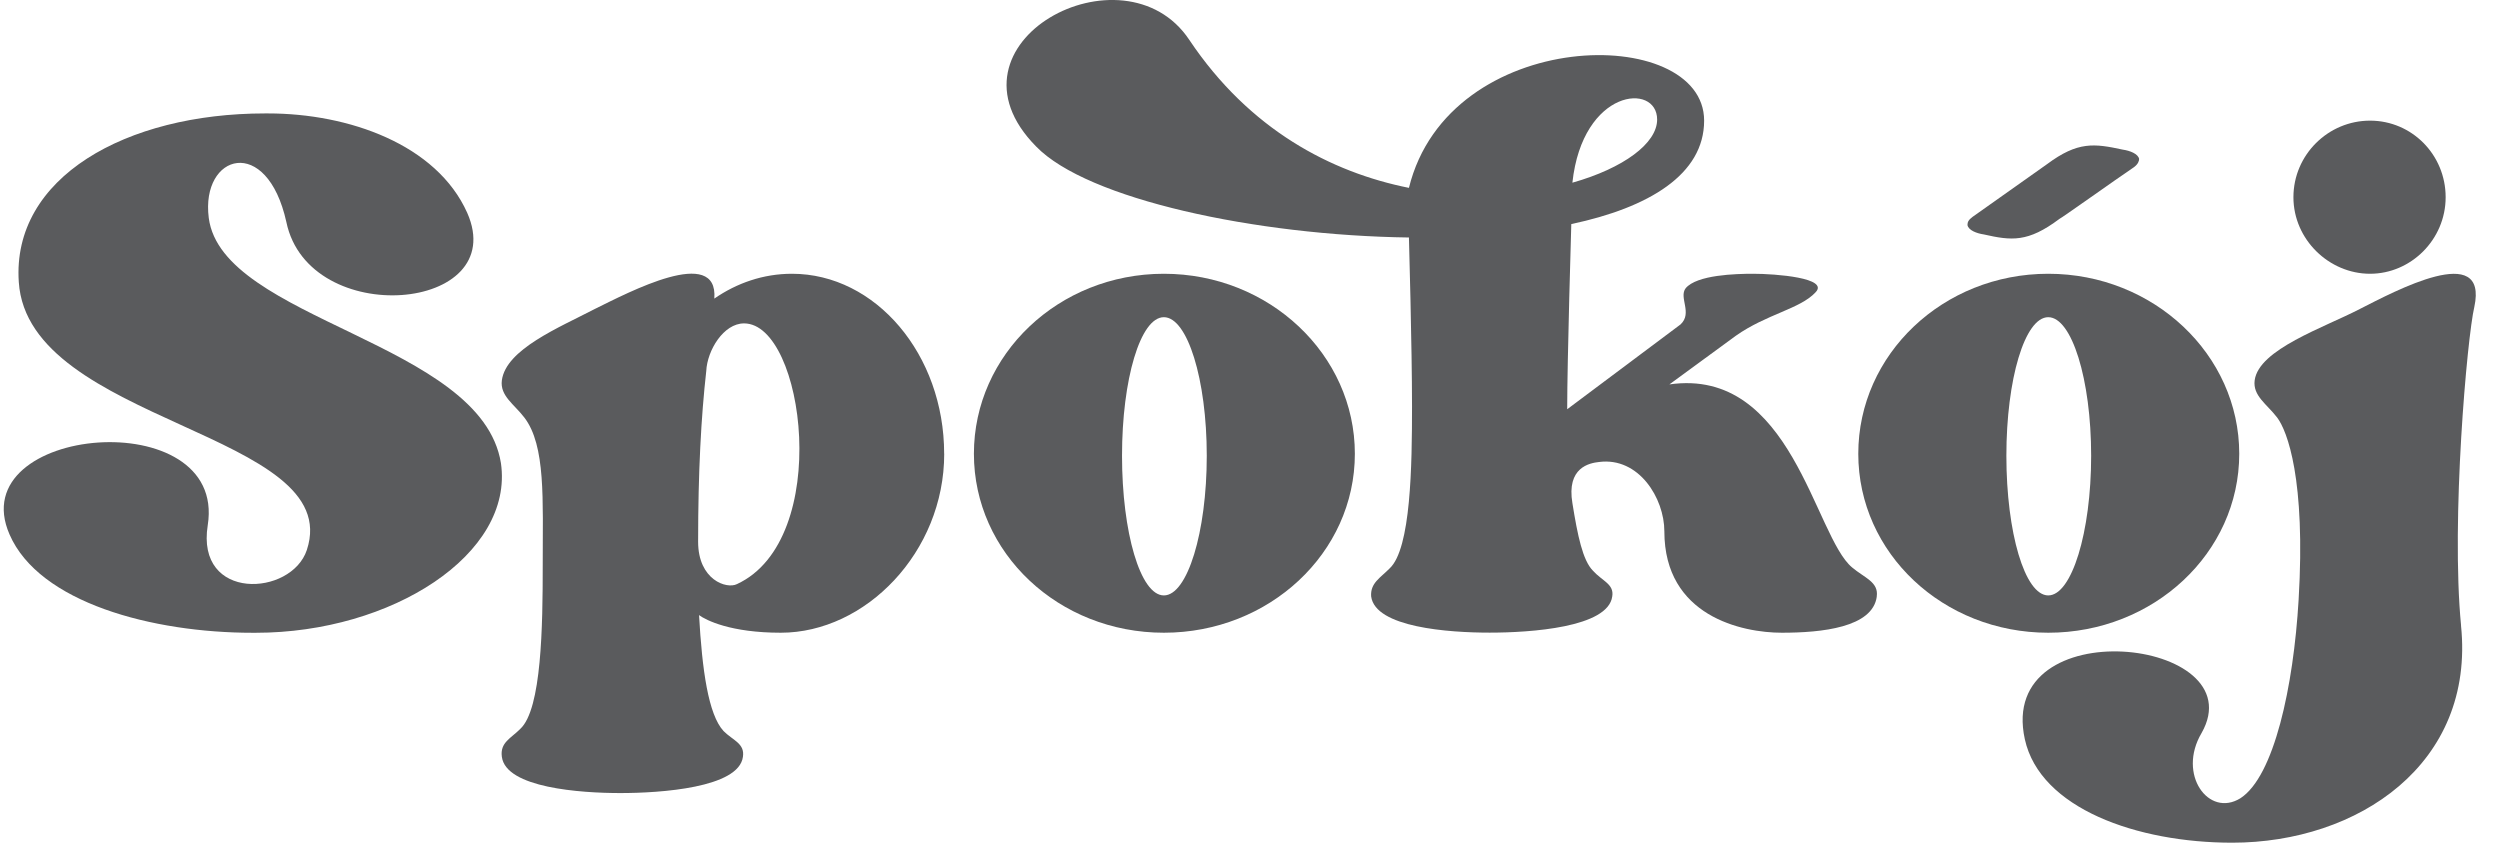 <svg width="89" height="30" viewBox="0 0 89 30" fill="none" xmlns="http://www.w3.org/2000/svg">
<g clip-path="url(#clip0_2991_22191)">
<path d="M17.833 16.486C18.305 19.726 13.941 22.527 9.105 22.527H8.994C5.431 22.527 1.395 21.459 0.34 19.027C-1.368 15.125 8.086 14.314 7.396 18.695C6.96 21.42 10.377 21.236 10.924 19.578C12.306 15.379 0.997 15.086 0.669 10.04C0.415 6.319 4.486 4.038 9.433 4.038H9.541C12.414 4.038 15.542 5.142 16.632 7.574C18.195 11.11 10.995 11.737 10.195 7.907C9.505 4.776 7.139 5.477 7.432 7.759C7.904 11.404 17.14 12.178 17.833 16.486Z" fill="#151619" fill-opacity="0.7"/>
<path d="M33.614 16.154C33.614 19.654 30.815 22.525 27.796 22.525C26.015 22.525 25.14 22.083 24.886 21.898C24.996 23.85 25.215 25.435 25.758 26.025C26.087 26.357 26.523 26.466 26.448 26.944C26.302 28.049 23.503 28.233 22.084 28.233C20.666 28.233 18.013 28.049 17.866 26.944C17.794 26.43 18.195 26.282 18.521 25.949C19.285 25.25 19.321 22.267 19.321 20.132C19.321 17.775 19.429 15.86 18.667 14.865C18.302 14.387 17.794 14.091 17.866 13.54C18.013 12.435 19.904 11.661 21.176 10.999C22.377 10.409 25.576 8.715 25.43 10.63C26.23 10.076 27.175 9.746 28.193 9.746C31.174 9.746 33.612 12.62 33.612 16.154H33.614ZM26.487 11.513C25.761 11.513 25.178 12.469 25.143 13.207C24.96 14.829 24.853 16.816 24.853 19.285C24.853 20.649 25.871 20.979 26.236 20.794C29.653 19.212 28.637 11.513 26.49 11.513H26.487Z" fill="#151619" fill-opacity="0.7"/>
<path d="M48.233 16.154C48.233 19.69 45.178 22.525 41.434 22.525C37.691 22.525 34.671 19.69 34.671 16.154C34.671 12.617 37.689 9.746 41.434 9.746C45.18 9.746 48.233 12.62 48.233 16.154ZM42.961 16.226C42.961 13.501 42.271 11.292 41.434 11.292C40.598 11.292 39.944 13.501 39.944 16.226C39.944 18.952 40.598 21.197 41.434 21.197C42.271 21.197 42.961 18.949 42.961 16.226Z" fill="#151619" fill-opacity="0.7"/>
<path d="M66.814 21.236C66.668 22.34 64.852 22.525 63.433 22.525C62.014 22.525 59.251 21.935 59.251 18.916C59.251 17.736 58.342 16.263 56.924 16.447C56.595 16.484 55.759 16.632 55.979 17.921C56.162 19.061 56.344 19.947 56.706 20.314C57.034 20.683 57.47 20.792 57.396 21.233C57.249 22.338 54.486 22.522 53.031 22.522C51.577 22.522 48.96 22.338 48.813 21.233C48.778 20.755 49.142 20.571 49.468 20.238C50.232 19.539 50.268 16.556 50.268 14.457C50.268 12.357 50.158 8.455 50.158 8.455C44.703 8.382 38.702 7.093 36.886 5.215C33.25 1.533 40.013 -2.076 42.34 1.421C44.485 4.625 47.395 6.135 50.158 6.688C51.577 0.907 60.667 0.831 60.667 4.295C60.667 6.21 58.704 7.39 55.938 7.977C55.938 7.977 55.792 12.875 55.792 14.569L59.828 11.549C60.264 11.144 59.756 10.591 60.01 10.261C60.41 9.783 61.793 9.746 62.411 9.746C63.212 9.746 65.139 9.894 64.631 10.409C64.084 10.999 62.886 11.183 61.793 11.955L59.43 13.685C63.794 13.059 64.595 19.1 65.939 20.204C66.376 20.573 66.886 20.719 66.812 21.236H66.814ZM55.977 6.504C57.796 5.989 58.994 5.103 58.994 4.256C58.994 2.931 56.339 3.152 55.977 6.504Z" fill="#151619" fill-opacity="0.7"/>
<path d="M79.717 16.154C79.717 19.69 76.661 22.525 72.918 22.525C69.175 22.525 66.155 19.69 66.155 16.154C66.155 12.617 69.172 9.746 72.918 9.746C76.664 9.746 79.717 12.62 79.717 16.154ZM76.153 5.657C76.153 5.729 76.117 5.841 75.971 5.95C75.317 6.392 73.352 7.792 73.316 7.792C72.189 8.639 71.607 8.567 70.624 8.346C70.37 8.309 70.078 8.198 70.042 8.013C70.042 7.904 70.078 7.829 70.224 7.72L72.879 5.841C73.97 5.03 74.552 5.106 75.571 5.327C75.825 5.363 76.117 5.475 76.153 5.659V5.657ZM74.445 16.226C74.445 13.501 73.754 11.292 72.918 11.292C72.082 11.292 71.427 13.501 71.427 16.226C71.427 18.952 72.082 21.197 72.918 21.197C73.754 21.197 74.445 18.949 74.445 16.226Z" fill="#151619" fill-opacity="0.7"/>
<path d="M87.612 22.267C88.12 27.202 83.938 30 79.466 30C76.084 30 72.628 28.784 72.084 26.318C71.066 21.678 80.302 22.709 78.375 26.097C77.503 27.571 78.629 29.117 79.758 28.418C80.959 27.643 81.649 24.44 81.831 21.348C82.085 17.076 81.431 15.346 81.067 14.865C80.702 14.387 80.194 14.091 80.266 13.54C80.412 12.435 82.739 11.661 84.012 10.999C85.249 10.372 88.594 8.569 88.086 10.926C87.832 11.994 87.25 18.513 87.614 22.27L87.612 22.267ZM81.646 7.021C81.646 5.511 82.883 4.295 84.374 4.295C85.864 4.295 87.065 5.511 87.065 7.021C87.065 8.53 85.828 9.746 84.374 9.746C82.919 9.746 81.646 8.53 81.646 7.021Z" fill="#151619" fill-opacity="0.7"/>
</g>
<defs>
<clipPath id="clip0_2991_22191">
<rect width="88" height="30" fill="white" transform="translate(0.135)"/>
</clipPath>
</defs>
</svg>
